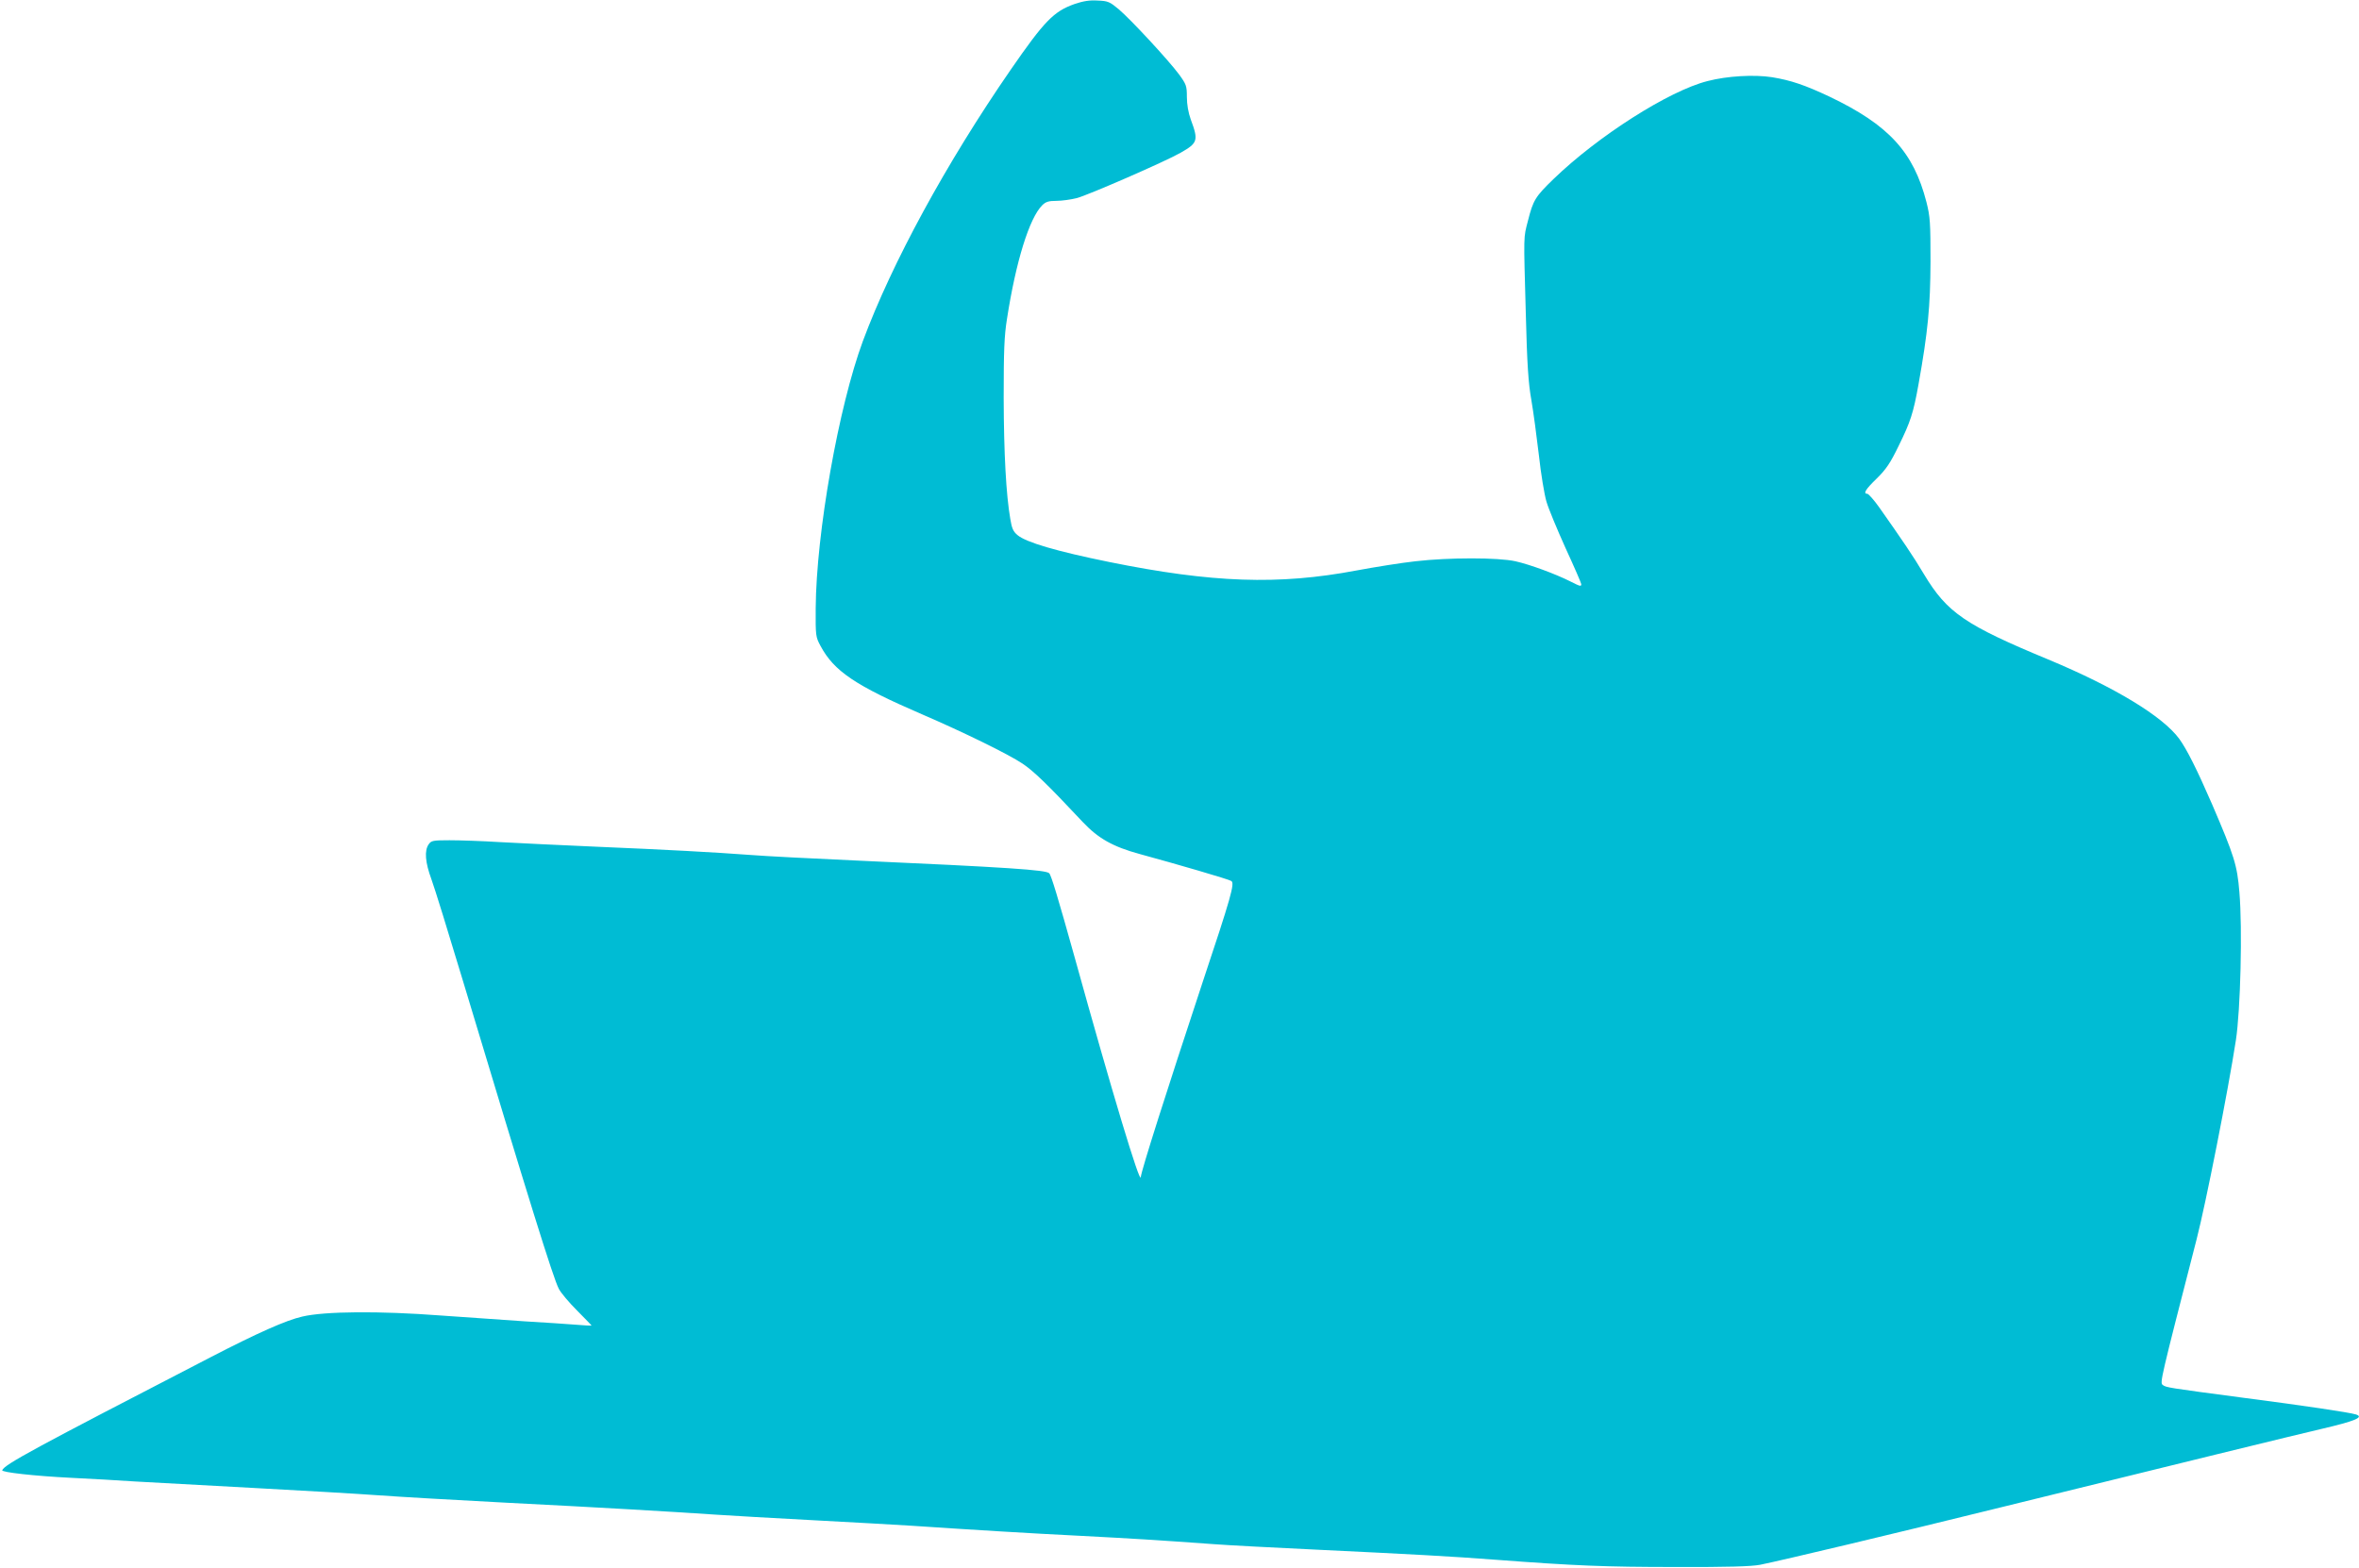 <?xml version="1.0" standalone="no"?>
<!DOCTYPE svg PUBLIC "-//W3C//DTD SVG 20010904//EN"
 "http://www.w3.org/TR/2001/REC-SVG-20010904/DTD/svg10.dtd">
<svg version="1.0" xmlns="http://www.w3.org/2000/svg"
 width="1280pt" height="851pt" viewBox="0 0 1280 851"
 preserveAspectRatio="xMidYMid meet">
<g transform="translate(0,851) scale(0.1,-0.1)"
fill="#00bcd4" stroke="none">
<path d="M5830 8488 c-113 -40 -164 -93 -347 -358 -349 -506 -643 -1046 -801
-1471 -132 -357 -253 -1041 -256 -1449 -1 -150 0 -157 26 -205 73 -137 188
-215 552 -372 225 -97 468 -216 544 -267 61 -41 132 -109 327 -317 84 -89 163
-134 310 -174 202 -55 483 -137 496 -146 20 -12 -1 -86 -157 -554 -194 -587
-332 -1020 -334 -1053 -3 -46 -155 457 -359 1193 -91 326 -127 445 -138 456
-18 18 -223 32 -1048 69 -242 11 -498 24 -570 30 -202 15 -459 29 -840 45
-192 8 -428 20 -524 25 -95 6 -217 10 -272 10 -90 0 -99 -2 -113 -22 -24 -34
-19 -98 15 -190 17 -46 93 -292 170 -548 361 -1199 490 -1614 521 -1674 11
-22 56 -75 99 -118 43 -44 79 -80 79 -82 0 -1 -39 1 -87 5 -49 4 -171 12 -273
18 -102 7 -309 21 -460 32 -330 25 -628 23 -750 -6 -88 -20 -243 -89 -500
-222 -959 -496 -1115 -580 -1128 -612 -4 -11 173 -31 373 -41 105 -5 262 -14
350 -20 88 -5 376 -21 640 -35 264 -14 570 -32 680 -40 110 -8 421 -26 690
-40 514 -26 905 -49 1140 -65 77 -5 313 -19 525 -30 212 -11 453 -25 535 -30
345 -23 638 -41 920 -55 286 -15 403 -22 720 -45 77 -6 329 -19 560 -30 520
-25 726 -36 975 -55 424 -32 590 -39 970 -39 289 -1 412 3 460 12 132 27 712
165 1320 315 910 224 1599 393 1725 422 184 43 235 64 188 79 -36 11 -276 47
-608 90 -415 55 -421 56 -440 70 -16 12 -13 25 184 791 49 190 170 801 213
1080 25 163 36 605 19 803 -12 148 -28 197 -148 477 -83 191 -137 298 -178
355 -90 123 -351 281 -711 431 -451 187 -549 254 -674 462 -60 101 -119 187
-245 366 -27 38 -56 70 -62 71 -25 0 -12 23 50 83 51 50 74 84 119 177 64 130
80 178 108 335 51 285 64 423 65 665 0 212 -2 244 -22 323 -70 272 -204 419
-527 573 -132 62 -207 88 -311 105 -96 15 -243 7 -350 -21 -210 -53 -595 -299
-836 -532 -98 -95 -110 -114 -138 -225 -25 -97 -24 -66 -12 -503 7 -279 14
-380 30 -470 11 -63 29 -198 41 -300 11 -102 30 -215 41 -252 11 -38 58 -151
104 -253 47 -102 85 -190 85 -195 0 -14 -5 -13 -62 16 -78 39 -215 90 -295
108 -95 21 -361 21 -543 0 -74 -8 -218 -31 -320 -50 -423 -80 -783 -67 -1341
46 -286 58 -452 107 -498 146 -23 19 -31 37 -39 87 -23 133 -35 355 -36 657 0
256 3 337 18 430 48 310 121 546 191 616 19 19 35 24 77 24 30 0 79 7 111 15
61 16 479 198 563 246 93 53 98 66 55 181 -13 36 -21 81 -21 122 0 60 -3 68
-43 123 -58 78 -262 298 -327 353 -48 40 -58 45 -114 47 -44 3 -79 -3 -126
-19z"/>
</g>
</svg>
